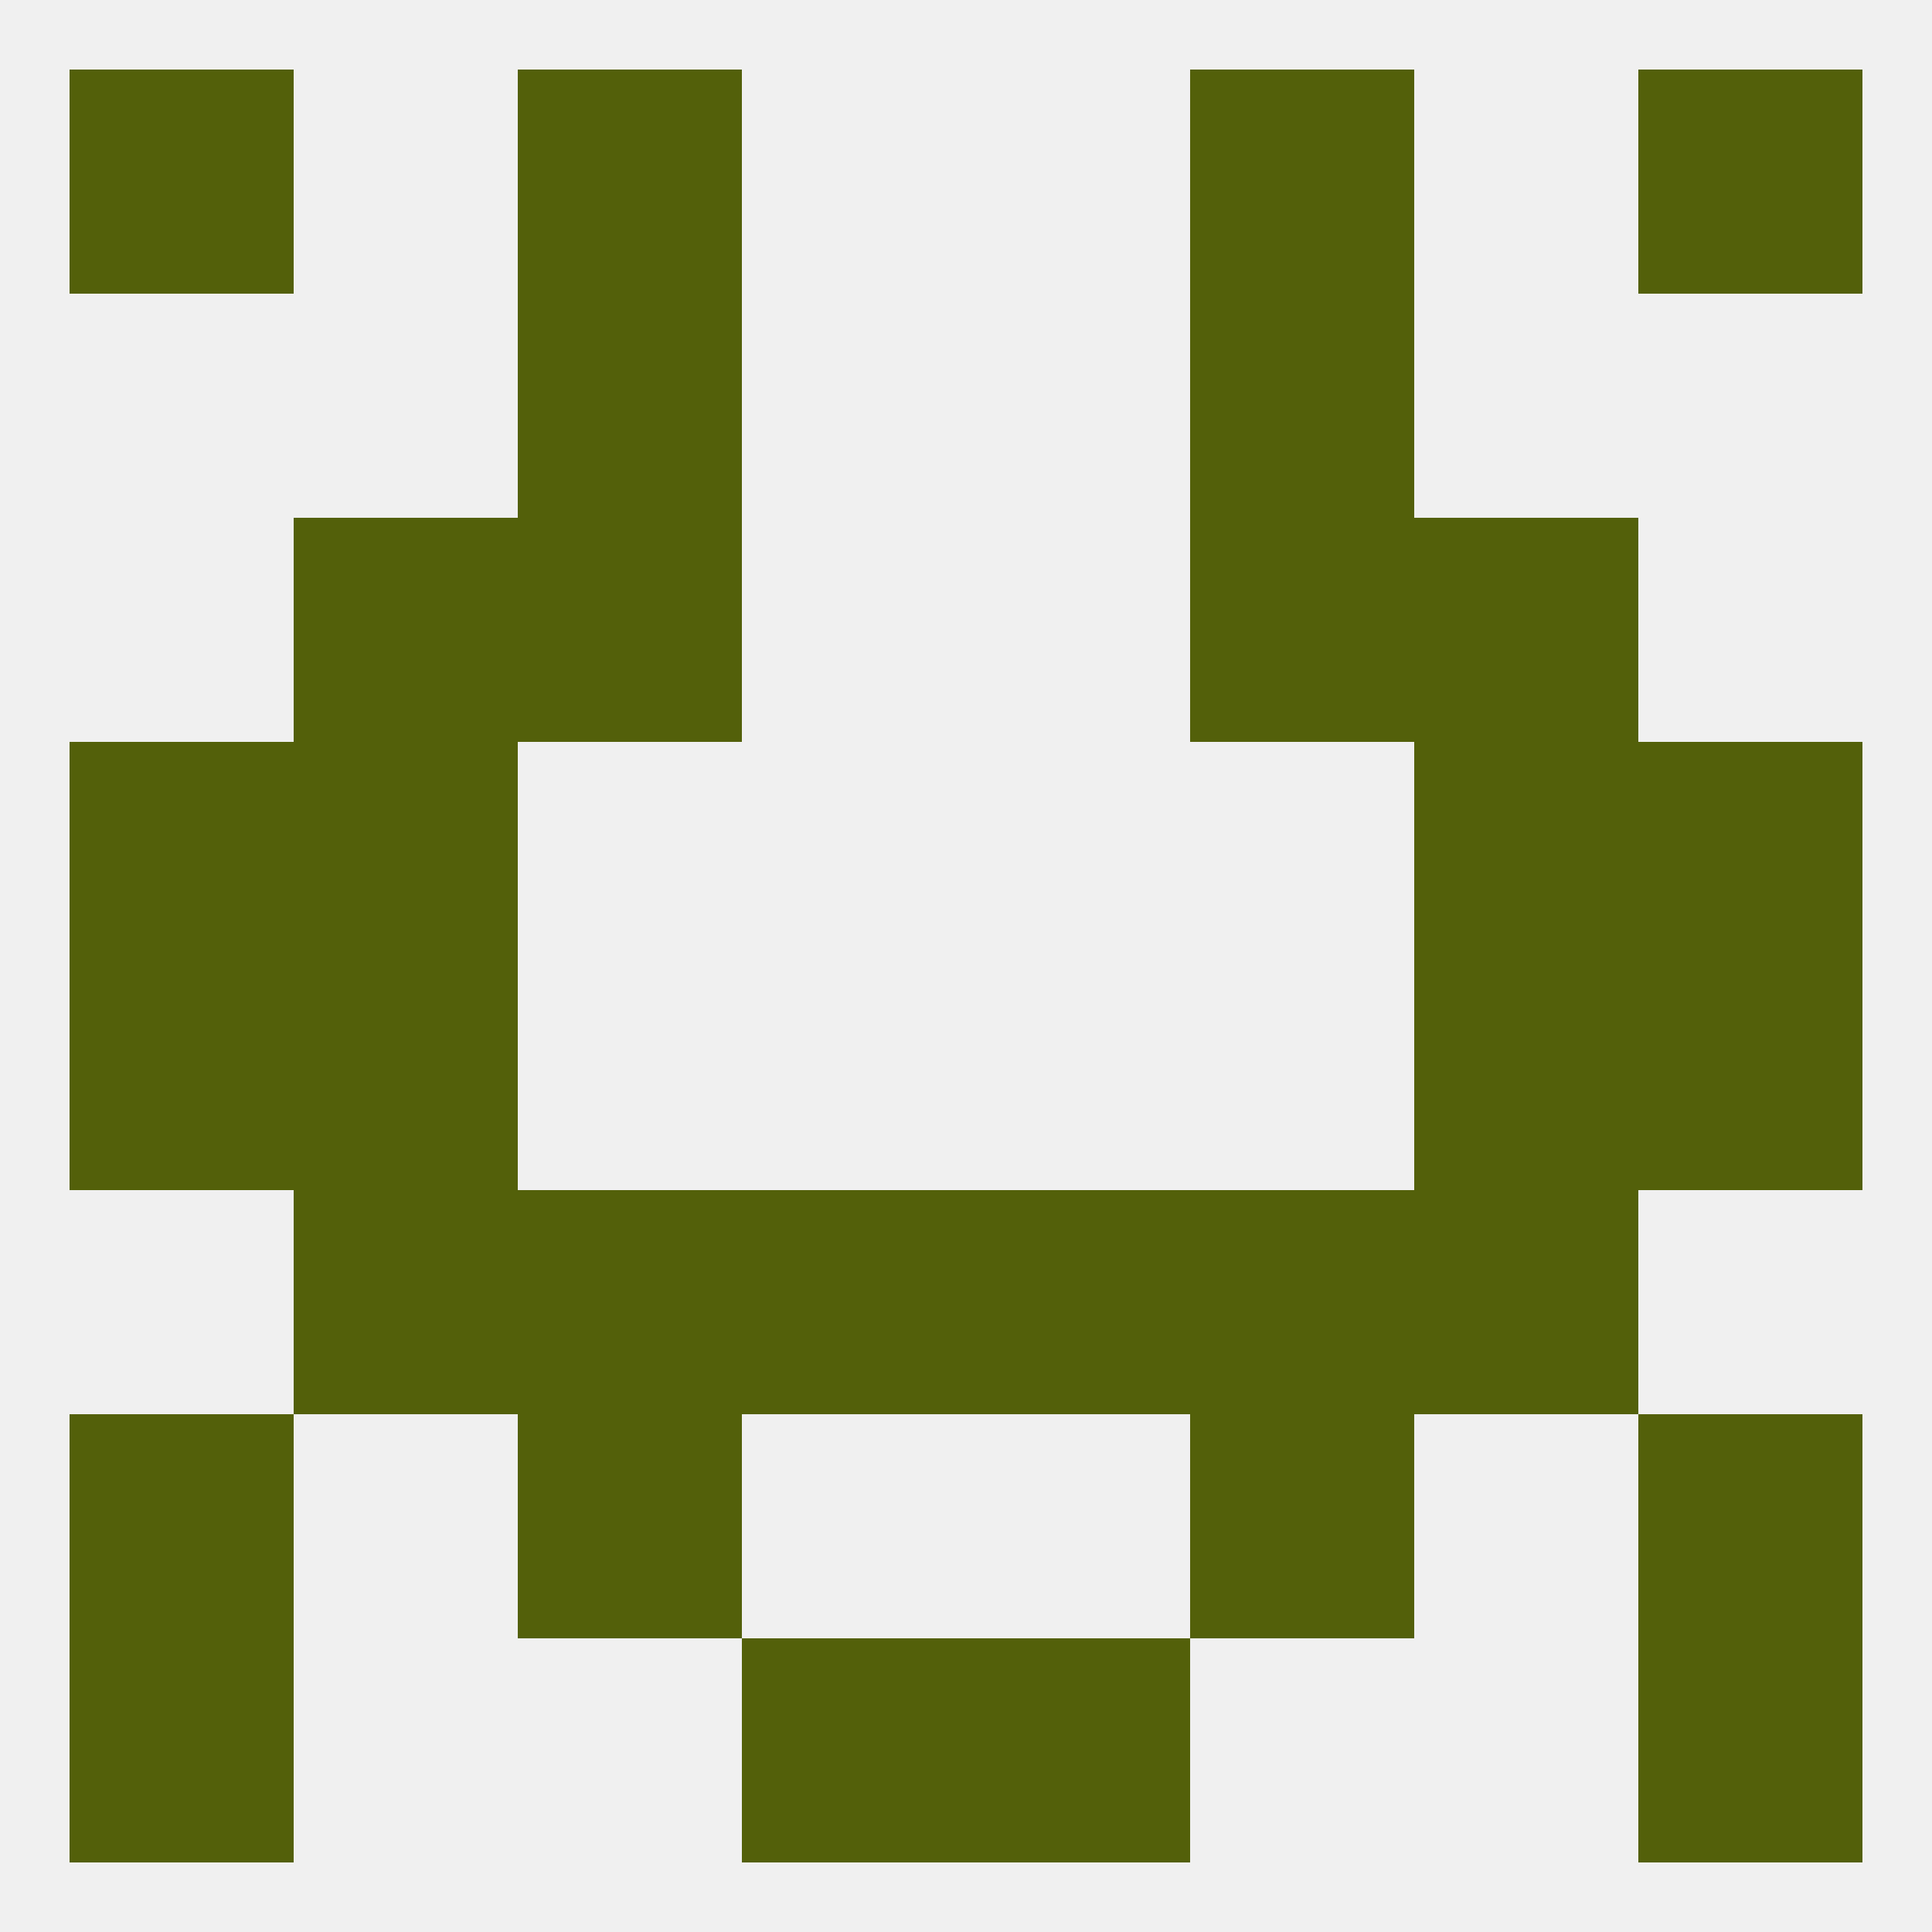 
<!--   <?xml version="1.0"?> -->
<svg version="1.1" baseprofile="full" xmlns="http://www.w3.org/2000/svg" xmlns:xlink="http://www.w3.org/1999/xlink" xmlns:ev="http://www.w3.org/2001/xml-events" width="250" height="250" viewBox="0 0 250 250" >
	<rect width="100%" height="100%" fill="rgba(240,240,240,255)"/>

	<rect x="38" y="67" width="29" height="29" fill="rgba(83,96,10,255)"/>
	<rect x="183" y="67" width="29" height="29" fill="rgba(83,96,10,255)"/>
	<rect x="67" y="67" width="29" height="29" fill="rgba(83,96,10,255)"/>
	<rect x="154" y="67" width="29" height="29" fill="rgba(83,96,10,255)"/>
	<rect x="9" y="125" width="29" height="29" fill="rgba(83,96,10,255)"/>
	<rect x="212" y="125" width="29" height="29" fill="rgba(83,96,10,255)"/>
	<rect x="38" y="125" width="29" height="29" fill="rgba(83,96,10,255)"/>
	<rect x="183" y="125" width="29" height="29" fill="rgba(83,96,10,255)"/>
	<rect x="9" y="96" width="29" height="29" fill="rgba(83,96,10,255)"/>
	<rect x="212" y="96" width="29" height="29" fill="rgba(83,96,10,255)"/>
	<rect x="38" y="96" width="29" height="29" fill="rgba(83,96,10,255)"/>
	<rect x="183" y="96" width="29" height="29" fill="rgba(83,96,10,255)"/>
	<rect x="154" y="154" width="29" height="29" fill="rgba(83,96,10,255)"/>
	<rect x="96" y="154" width="29" height="29" fill="rgba(83,96,10,255)"/>
	<rect x="125" y="154" width="29" height="29" fill="rgba(83,96,10,255)"/>
	<rect x="38" y="154" width="29" height="29" fill="rgba(83,96,10,255)"/>
	<rect x="183" y="154" width="29" height="29" fill="rgba(83,96,10,255)"/>
	<rect x="67" y="154" width="29" height="29" fill="rgba(83,96,10,255)"/>
	<rect x="67" y="183" width="29" height="29" fill="rgba(83,96,10,255)"/>
	<rect x="154" y="183" width="29" height="29" fill="rgba(83,96,10,255)"/>
	<rect x="9" y="183" width="29" height="29" fill="rgba(83,96,10,255)"/>
	<rect x="212" y="183" width="29" height="29" fill="rgba(83,96,10,255)"/>
	<rect x="96" y="212" width="29" height="29" fill="rgba(83,96,10,255)"/>
	<rect x="125" y="212" width="29" height="29" fill="rgba(83,96,10,255)"/>
	<rect x="9" y="212" width="29" height="29" fill="rgba(83,96,10,255)"/>
	<rect x="212" y="212" width="29" height="29" fill="rgba(83,96,10,255)"/>
	<rect x="9" y="9" width="29" height="29" fill="rgba(83,96,10,255)"/>
	<rect x="212" y="9" width="29" height="29" fill="rgba(83,96,10,255)"/>
	<rect x="67" y="9" width="29" height="29" fill="rgba(83,96,10,255)"/>
	<rect x="154" y="9" width="29" height="29" fill="rgba(83,96,10,255)"/>
	<rect x="67" y="38" width="29" height="29" fill="rgba(83,96,10,255)"/>
	<rect x="154" y="38" width="29" height="29" fill="rgba(83,96,10,255)"/>
</svg>